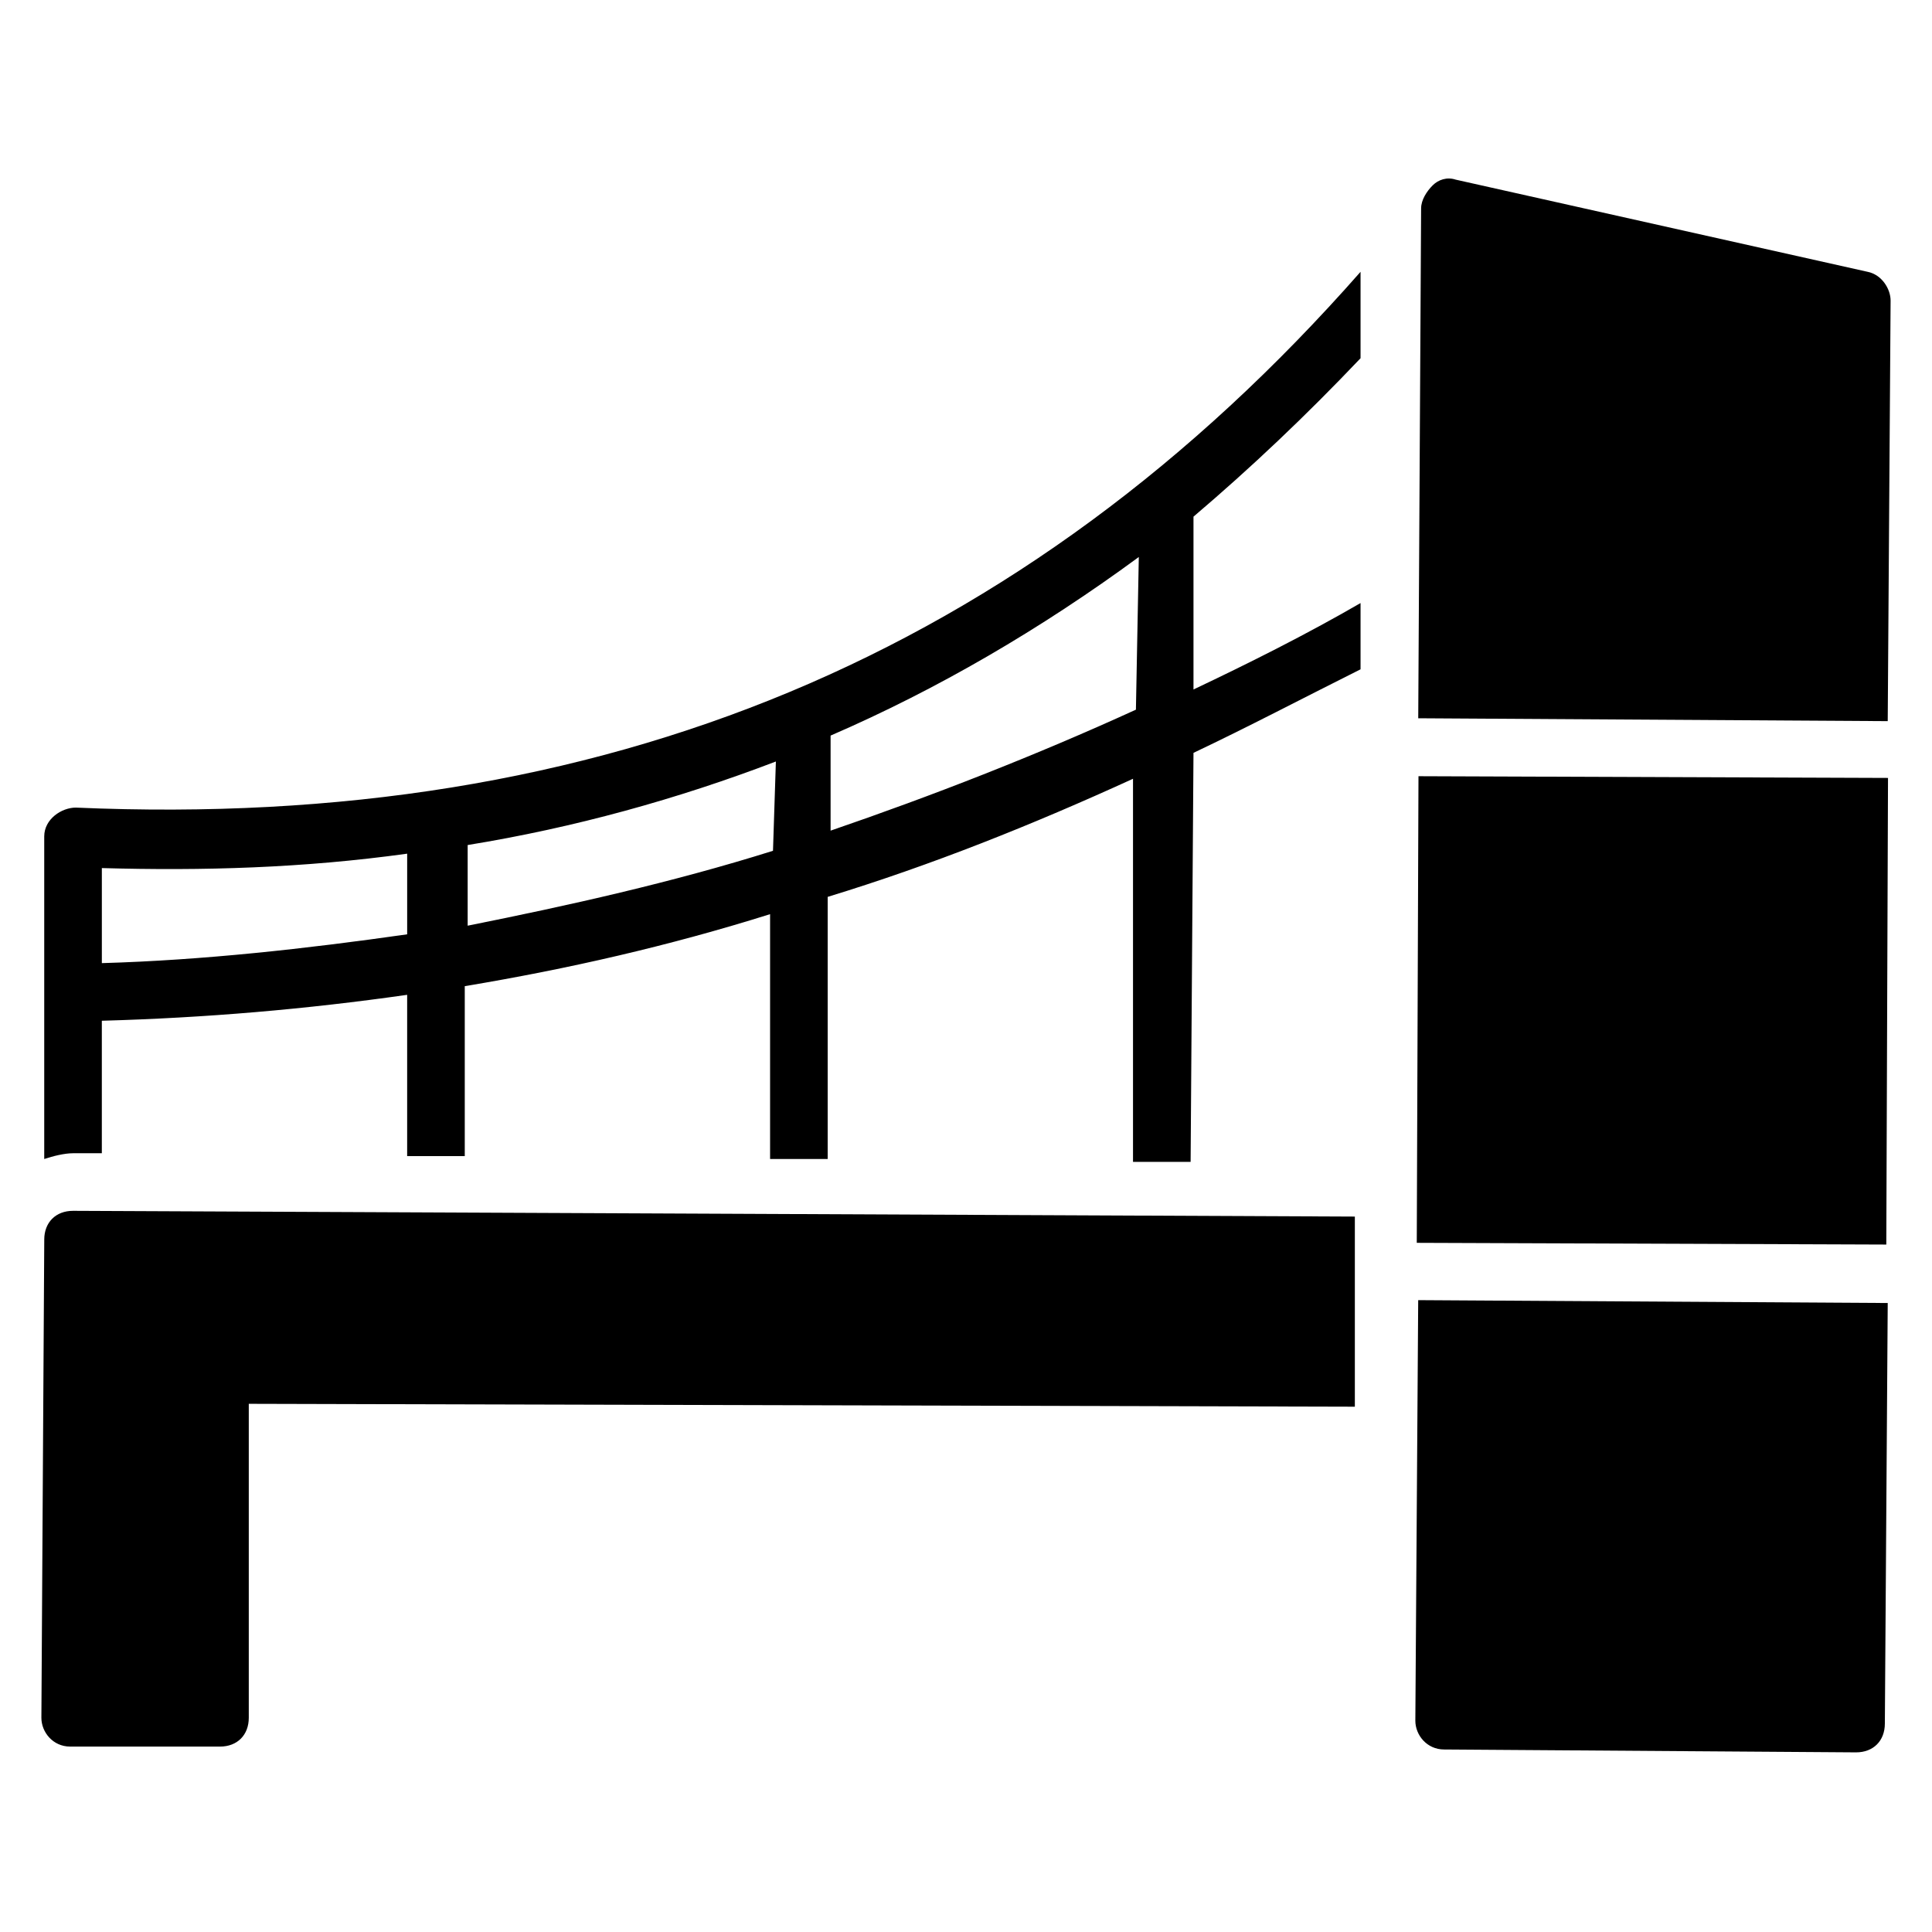 <?xml version="1.0" encoding="UTF-8"?>
<!-- Uploaded to: SVG Repo, www.svgrepo.com, Generator: SVG Repo Mixer Tools -->
<svg fill="#000000" width="800px" height="800px" version="1.1" viewBox="144 144 512 512" xmlns="http://www.w3.org/2000/svg">
 <g>
  <path d="m638.93 216.03-109.16-24.426c-2.289-0.762-4.582 0-6.106 1.527-1.527 1.527-3.055 3.816-3.055 6.106l-0.762 135.11 124.42 0.762 0.762-111.45c0-3.051-2.289-6.867-6.106-7.633z"/>
  <path d="m643.89 473.82-124.43-0.457 0.453-123.66 124.43 0.457z"/>
  <path d="m519.08 600c0 3.816 3.055 7.633 7.633 7.633l109.16 0.762c4.582 0 7.633-3.055 7.633-7.633l0.762-111.45-124.43-0.762z"/>
  <path d="m155.73 472.52-0.762 126.71c0 3.816 3.055 7.633 7.633 7.633h39.695c4.582 0 7.633-3.055 7.633-7.633v-83.203l293.12 0.762v-50.383l-339.69-1.523c-4.578 0-7.633 3.055-7.633 7.633z"/>
  <path d="m164.12 358.02c-3.816 0-8.398 3.055-8.398 7.633v85.496c2.289-0.762 5.344-1.527 7.633-1.527h7.633v-35.113c27.48-0.762 54.199-3.055 80.914-6.871v42.746h15.266v-45.039c27.48-4.582 54.199-10.688 80.914-19.082v64.883h15.266v-69.465c27.48-8.398 54.199-19.082 80.914-31.297v101.52h15.266l0.762-108.39c14.504-6.871 29.008-14.504 44.273-22.137v-17.559c-14.504 8.398-29.77 16.031-44.273 22.902v-45.801c15.266-12.977 29.77-26.719 44.273-41.984v-22.902c-89.301 101.53-200.75 148.09-340.44 141.99zm87.785 33.586c-26.719 3.816-54.199 6.871-80.914 7.633v-25.191c26.719 0.762 53.434 0 80.914-3.816zm96.945-22.137c-26.719 8.398-54.199 14.504-80.914 19.848v-21.375c28.242-4.582 55.723-12.215 81.68-22.137zm96.18-37.402c-26.719 12.215-54.199 22.902-80.914 32.062v-25.191c28.242-12.215 55.723-28.242 81.68-47.328z"/>
 </g>
</svg>